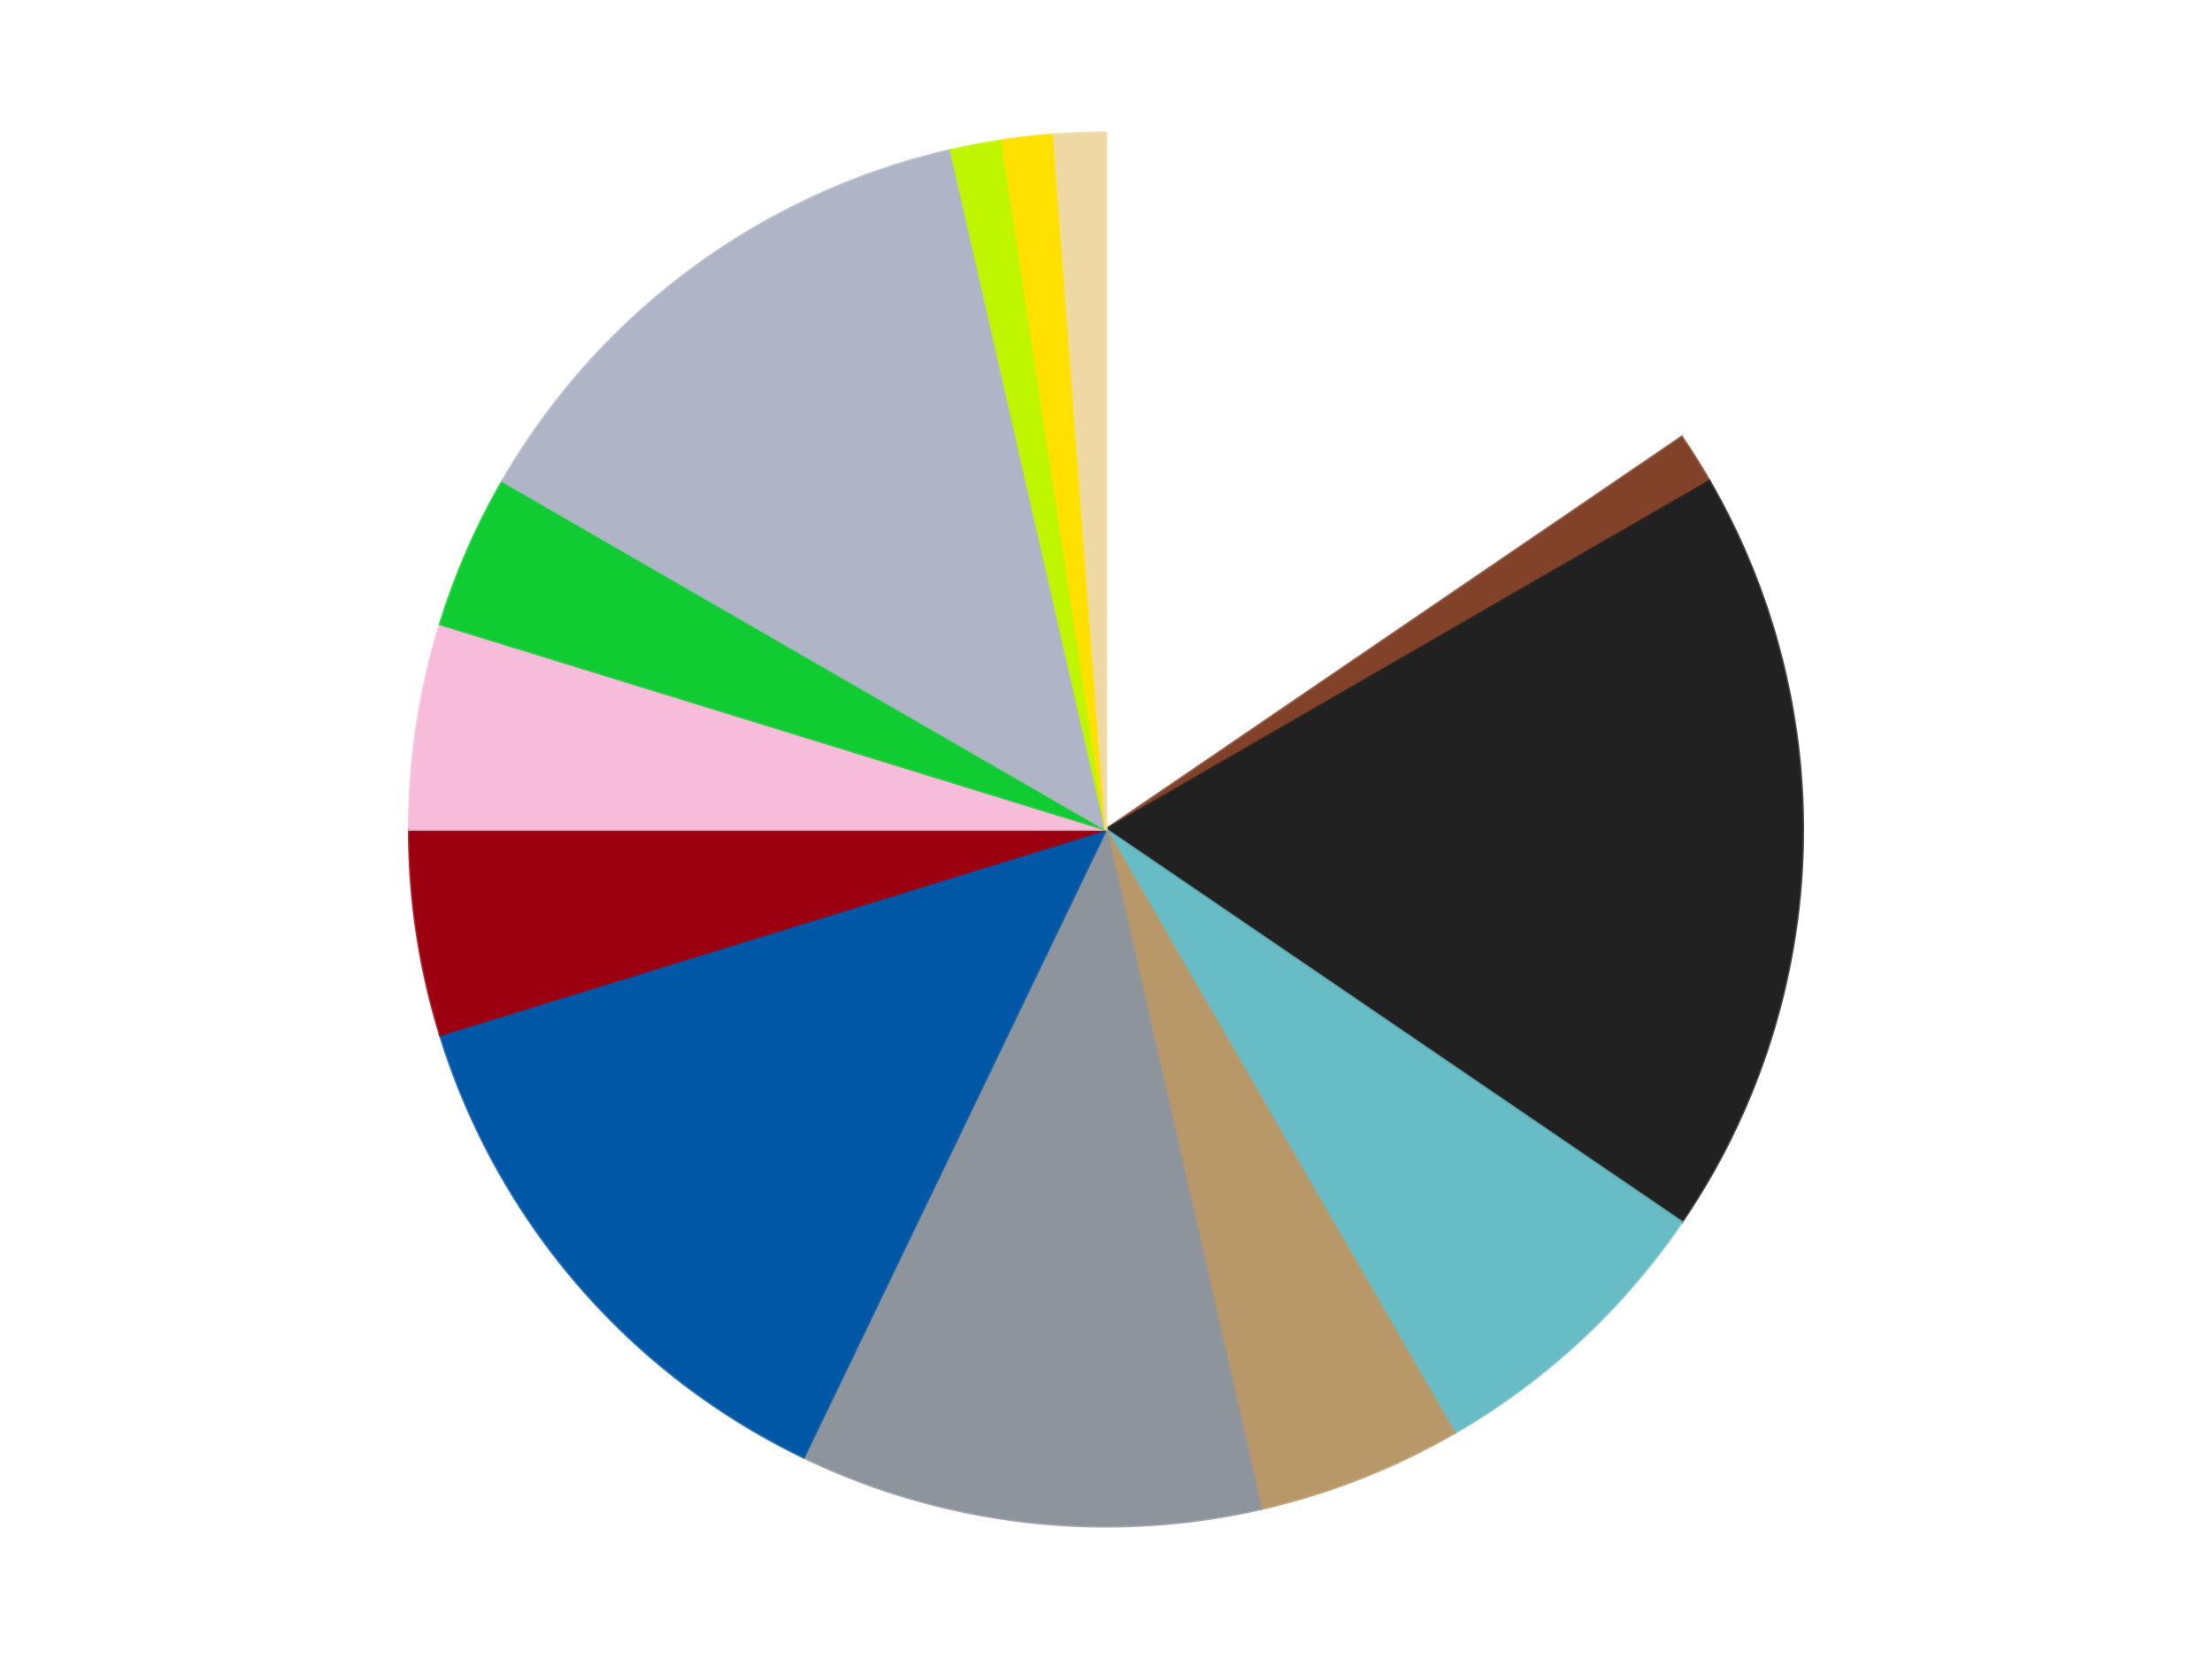 <?xml version='1.0' encoding='utf-8'?>
<svg xmlns="http://www.w3.org/2000/svg" xmlns:xlink="http://www.w3.org/1999/xlink" id="chart-0ff3e8c1-2fbf-4435-bb27-8ca5bd9171fe" class="pygal-chart" viewBox="0 0 800 600"><!--Generated with pygal 3.0.4 (lxml) ©Kozea 2012-2016 on 2024-07-01--><!--http://pygal.org--><!--http://github.com/Kozea/pygal--><defs><style type="text/css">#chart-0ff3e8c1-2fbf-4435-bb27-8ca5bd9171fe{-webkit-user-select:none;-webkit-font-smoothing:antialiased;font-family:Consolas,"Liberation Mono",Menlo,Courier,monospace}#chart-0ff3e8c1-2fbf-4435-bb27-8ca5bd9171fe .title{font-family:Consolas,"Liberation Mono",Menlo,Courier,monospace;font-size:16px}#chart-0ff3e8c1-2fbf-4435-bb27-8ca5bd9171fe .legends .legend text{font-family:Consolas,"Liberation Mono",Menlo,Courier,monospace;font-size:14px}#chart-0ff3e8c1-2fbf-4435-bb27-8ca5bd9171fe .axis text{font-family:Consolas,"Liberation Mono",Menlo,Courier,monospace;font-size:10px}#chart-0ff3e8c1-2fbf-4435-bb27-8ca5bd9171fe .axis text.major{font-family:Consolas,"Liberation Mono",Menlo,Courier,monospace;font-size:10px}#chart-0ff3e8c1-2fbf-4435-bb27-8ca5bd9171fe .text-overlay text.value{font-family:Consolas,"Liberation Mono",Menlo,Courier,monospace;font-size:16px}#chart-0ff3e8c1-2fbf-4435-bb27-8ca5bd9171fe .text-overlay text.label{font-family:Consolas,"Liberation Mono",Menlo,Courier,monospace;font-size:10px}#chart-0ff3e8c1-2fbf-4435-bb27-8ca5bd9171fe .tooltip{font-family:Consolas,"Liberation Mono",Menlo,Courier,monospace;font-size:14px}#chart-0ff3e8c1-2fbf-4435-bb27-8ca5bd9171fe text.no_data{font-family:Consolas,"Liberation Mono",Menlo,Courier,monospace;font-size:64px}
#chart-0ff3e8c1-2fbf-4435-bb27-8ca5bd9171fe{background-color:transparent}#chart-0ff3e8c1-2fbf-4435-bb27-8ca5bd9171fe path,#chart-0ff3e8c1-2fbf-4435-bb27-8ca5bd9171fe line,#chart-0ff3e8c1-2fbf-4435-bb27-8ca5bd9171fe rect,#chart-0ff3e8c1-2fbf-4435-bb27-8ca5bd9171fe circle{-webkit-transition:150ms;-moz-transition:150ms;transition:150ms}#chart-0ff3e8c1-2fbf-4435-bb27-8ca5bd9171fe .graph &gt; .background{fill:transparent}#chart-0ff3e8c1-2fbf-4435-bb27-8ca5bd9171fe .plot &gt; .background{fill:transparent}#chart-0ff3e8c1-2fbf-4435-bb27-8ca5bd9171fe .graph{fill:rgba(0,0,0,.87)}#chart-0ff3e8c1-2fbf-4435-bb27-8ca5bd9171fe text.no_data{fill:rgba(0,0,0,1)}#chart-0ff3e8c1-2fbf-4435-bb27-8ca5bd9171fe .title{fill:rgba(0,0,0,1)}#chart-0ff3e8c1-2fbf-4435-bb27-8ca5bd9171fe .legends .legend text{fill:rgba(0,0,0,.87)}#chart-0ff3e8c1-2fbf-4435-bb27-8ca5bd9171fe .legends .legend:hover text{fill:rgba(0,0,0,1)}#chart-0ff3e8c1-2fbf-4435-bb27-8ca5bd9171fe .axis .line{stroke:rgba(0,0,0,1)}#chart-0ff3e8c1-2fbf-4435-bb27-8ca5bd9171fe .axis .guide.line{stroke:rgba(0,0,0,.54)}#chart-0ff3e8c1-2fbf-4435-bb27-8ca5bd9171fe .axis .major.line{stroke:rgba(0,0,0,.87)}#chart-0ff3e8c1-2fbf-4435-bb27-8ca5bd9171fe .axis text.major{fill:rgba(0,0,0,1)}#chart-0ff3e8c1-2fbf-4435-bb27-8ca5bd9171fe .axis.y .guides:hover .guide.line,#chart-0ff3e8c1-2fbf-4435-bb27-8ca5bd9171fe .line-graph .axis.x .guides:hover .guide.line,#chart-0ff3e8c1-2fbf-4435-bb27-8ca5bd9171fe .stackedline-graph .axis.x .guides:hover .guide.line,#chart-0ff3e8c1-2fbf-4435-bb27-8ca5bd9171fe .xy-graph .axis.x .guides:hover .guide.line{stroke:rgba(0,0,0,1)}#chart-0ff3e8c1-2fbf-4435-bb27-8ca5bd9171fe .axis .guides:hover text{fill:rgba(0,0,0,1)}#chart-0ff3e8c1-2fbf-4435-bb27-8ca5bd9171fe .reactive{fill-opacity:1.0;stroke-opacity:.8;stroke-width:1}#chart-0ff3e8c1-2fbf-4435-bb27-8ca5bd9171fe .ci{stroke:rgba(0,0,0,.87)}#chart-0ff3e8c1-2fbf-4435-bb27-8ca5bd9171fe .reactive.active,#chart-0ff3e8c1-2fbf-4435-bb27-8ca5bd9171fe .active .reactive{fill-opacity:0.6;stroke-opacity:.9;stroke-width:4}#chart-0ff3e8c1-2fbf-4435-bb27-8ca5bd9171fe .ci .reactive.active{stroke-width:1.5}#chart-0ff3e8c1-2fbf-4435-bb27-8ca5bd9171fe .series text{fill:rgba(0,0,0,1)}#chart-0ff3e8c1-2fbf-4435-bb27-8ca5bd9171fe .tooltip rect{fill:transparent;stroke:rgba(0,0,0,1);-webkit-transition:opacity 150ms;-moz-transition:opacity 150ms;transition:opacity 150ms}#chart-0ff3e8c1-2fbf-4435-bb27-8ca5bd9171fe .tooltip .label{fill:rgba(0,0,0,.87)}#chart-0ff3e8c1-2fbf-4435-bb27-8ca5bd9171fe .tooltip .label{fill:rgba(0,0,0,.87)}#chart-0ff3e8c1-2fbf-4435-bb27-8ca5bd9171fe .tooltip .legend{font-size:.8em;fill:rgba(0,0,0,.54)}#chart-0ff3e8c1-2fbf-4435-bb27-8ca5bd9171fe .tooltip .x_label{font-size:.6em;fill:rgba(0,0,0,1)}#chart-0ff3e8c1-2fbf-4435-bb27-8ca5bd9171fe .tooltip .xlink{font-size:.5em;text-decoration:underline}#chart-0ff3e8c1-2fbf-4435-bb27-8ca5bd9171fe .tooltip .value{font-size:1.5em}#chart-0ff3e8c1-2fbf-4435-bb27-8ca5bd9171fe .bound{font-size:.5em}#chart-0ff3e8c1-2fbf-4435-bb27-8ca5bd9171fe .max-value{font-size:.75em;fill:rgba(0,0,0,.54)}#chart-0ff3e8c1-2fbf-4435-bb27-8ca5bd9171fe .map-element{fill:transparent;stroke:rgba(0,0,0,.54) !important}#chart-0ff3e8c1-2fbf-4435-bb27-8ca5bd9171fe .map-element .reactive{fill-opacity:inherit;stroke-opacity:inherit}#chart-0ff3e8c1-2fbf-4435-bb27-8ca5bd9171fe .color-0,#chart-0ff3e8c1-2fbf-4435-bb27-8ca5bd9171fe .color-0 a:visited{stroke:#F44336;fill:#F44336}#chart-0ff3e8c1-2fbf-4435-bb27-8ca5bd9171fe .color-1,#chart-0ff3e8c1-2fbf-4435-bb27-8ca5bd9171fe .color-1 a:visited{stroke:#3F51B5;fill:#3F51B5}#chart-0ff3e8c1-2fbf-4435-bb27-8ca5bd9171fe .color-2,#chart-0ff3e8c1-2fbf-4435-bb27-8ca5bd9171fe .color-2 a:visited{stroke:#009688;fill:#009688}#chart-0ff3e8c1-2fbf-4435-bb27-8ca5bd9171fe .color-3,#chart-0ff3e8c1-2fbf-4435-bb27-8ca5bd9171fe .color-3 a:visited{stroke:#FFC107;fill:#FFC107}#chart-0ff3e8c1-2fbf-4435-bb27-8ca5bd9171fe .color-4,#chart-0ff3e8c1-2fbf-4435-bb27-8ca5bd9171fe .color-4 a:visited{stroke:#FF5722;fill:#FF5722}#chart-0ff3e8c1-2fbf-4435-bb27-8ca5bd9171fe .color-5,#chart-0ff3e8c1-2fbf-4435-bb27-8ca5bd9171fe .color-5 a:visited{stroke:#9C27B0;fill:#9C27B0}#chart-0ff3e8c1-2fbf-4435-bb27-8ca5bd9171fe .color-6,#chart-0ff3e8c1-2fbf-4435-bb27-8ca5bd9171fe .color-6 a:visited{stroke:#03A9F4;fill:#03A9F4}#chart-0ff3e8c1-2fbf-4435-bb27-8ca5bd9171fe .color-7,#chart-0ff3e8c1-2fbf-4435-bb27-8ca5bd9171fe .color-7 a:visited{stroke:#8BC34A;fill:#8BC34A}#chart-0ff3e8c1-2fbf-4435-bb27-8ca5bd9171fe .color-8,#chart-0ff3e8c1-2fbf-4435-bb27-8ca5bd9171fe .color-8 a:visited{stroke:#FF9800;fill:#FF9800}#chart-0ff3e8c1-2fbf-4435-bb27-8ca5bd9171fe .color-9,#chart-0ff3e8c1-2fbf-4435-bb27-8ca5bd9171fe .color-9 a:visited{stroke:#E91E63;fill:#E91E63}#chart-0ff3e8c1-2fbf-4435-bb27-8ca5bd9171fe .color-10,#chart-0ff3e8c1-2fbf-4435-bb27-8ca5bd9171fe .color-10 a:visited{stroke:#2196F3;fill:#2196F3}#chart-0ff3e8c1-2fbf-4435-bb27-8ca5bd9171fe .color-11,#chart-0ff3e8c1-2fbf-4435-bb27-8ca5bd9171fe .color-11 a:visited{stroke:#4CAF50;fill:#4CAF50}#chart-0ff3e8c1-2fbf-4435-bb27-8ca5bd9171fe .color-12,#chart-0ff3e8c1-2fbf-4435-bb27-8ca5bd9171fe .color-12 a:visited{stroke:#FFEB3B;fill:#FFEB3B}#chart-0ff3e8c1-2fbf-4435-bb27-8ca5bd9171fe .color-13,#chart-0ff3e8c1-2fbf-4435-bb27-8ca5bd9171fe .color-13 a:visited{stroke:#673AB7;fill:#673AB7}#chart-0ff3e8c1-2fbf-4435-bb27-8ca5bd9171fe .text-overlay .color-0 text{fill:black}#chart-0ff3e8c1-2fbf-4435-bb27-8ca5bd9171fe .text-overlay .color-1 text{fill:black}#chart-0ff3e8c1-2fbf-4435-bb27-8ca5bd9171fe .text-overlay .color-2 text{fill:black}#chart-0ff3e8c1-2fbf-4435-bb27-8ca5bd9171fe .text-overlay .color-3 text{fill:black}#chart-0ff3e8c1-2fbf-4435-bb27-8ca5bd9171fe .text-overlay .color-4 text{fill:black}#chart-0ff3e8c1-2fbf-4435-bb27-8ca5bd9171fe .text-overlay .color-5 text{fill:black}#chart-0ff3e8c1-2fbf-4435-bb27-8ca5bd9171fe .text-overlay .color-6 text{fill:black}#chart-0ff3e8c1-2fbf-4435-bb27-8ca5bd9171fe .text-overlay .color-7 text{fill:black}#chart-0ff3e8c1-2fbf-4435-bb27-8ca5bd9171fe .text-overlay .color-8 text{fill:black}#chart-0ff3e8c1-2fbf-4435-bb27-8ca5bd9171fe .text-overlay .color-9 text{fill:black}#chart-0ff3e8c1-2fbf-4435-bb27-8ca5bd9171fe .text-overlay .color-10 text{fill:black}#chart-0ff3e8c1-2fbf-4435-bb27-8ca5bd9171fe .text-overlay .color-11 text{fill:black}#chart-0ff3e8c1-2fbf-4435-bb27-8ca5bd9171fe .text-overlay .color-12 text{fill:black}#chart-0ff3e8c1-2fbf-4435-bb27-8ca5bd9171fe .text-overlay .color-13 text{fill:black}
#chart-0ff3e8c1-2fbf-4435-bb27-8ca5bd9171fe text.no_data{text-anchor:middle}#chart-0ff3e8c1-2fbf-4435-bb27-8ca5bd9171fe .guide.line{fill:none}#chart-0ff3e8c1-2fbf-4435-bb27-8ca5bd9171fe .centered{text-anchor:middle}#chart-0ff3e8c1-2fbf-4435-bb27-8ca5bd9171fe .title{text-anchor:middle}#chart-0ff3e8c1-2fbf-4435-bb27-8ca5bd9171fe .legends .legend text{fill-opacity:1}#chart-0ff3e8c1-2fbf-4435-bb27-8ca5bd9171fe .axis.x text{text-anchor:middle}#chart-0ff3e8c1-2fbf-4435-bb27-8ca5bd9171fe .axis.x:not(.web) text[transform]{text-anchor:start}#chart-0ff3e8c1-2fbf-4435-bb27-8ca5bd9171fe .axis.x:not(.web) text[transform].backwards{text-anchor:end}#chart-0ff3e8c1-2fbf-4435-bb27-8ca5bd9171fe .axis.y text{text-anchor:end}#chart-0ff3e8c1-2fbf-4435-bb27-8ca5bd9171fe .axis.y text[transform].backwards{text-anchor:start}#chart-0ff3e8c1-2fbf-4435-bb27-8ca5bd9171fe .axis.y2 text{text-anchor:start}#chart-0ff3e8c1-2fbf-4435-bb27-8ca5bd9171fe .axis.y2 text[transform].backwards{text-anchor:end}#chart-0ff3e8c1-2fbf-4435-bb27-8ca5bd9171fe .axis .guide.line{stroke-dasharray:4,4;stroke:black}#chart-0ff3e8c1-2fbf-4435-bb27-8ca5bd9171fe .axis .major.guide.line{stroke-dasharray:6,6;stroke:black}#chart-0ff3e8c1-2fbf-4435-bb27-8ca5bd9171fe .horizontal .axis.y .guide.line,#chart-0ff3e8c1-2fbf-4435-bb27-8ca5bd9171fe .horizontal .axis.y2 .guide.line,#chart-0ff3e8c1-2fbf-4435-bb27-8ca5bd9171fe .vertical .axis.x .guide.line{opacity:0}#chart-0ff3e8c1-2fbf-4435-bb27-8ca5bd9171fe .horizontal .axis.always_show .guide.line,#chart-0ff3e8c1-2fbf-4435-bb27-8ca5bd9171fe .vertical .axis.always_show .guide.line{opacity:1 !important}#chart-0ff3e8c1-2fbf-4435-bb27-8ca5bd9171fe .axis.y .guides:hover .guide.line,#chart-0ff3e8c1-2fbf-4435-bb27-8ca5bd9171fe .axis.y2 .guides:hover .guide.line,#chart-0ff3e8c1-2fbf-4435-bb27-8ca5bd9171fe .axis.x .guides:hover .guide.line{opacity:1}#chart-0ff3e8c1-2fbf-4435-bb27-8ca5bd9171fe .axis .guides:hover text{opacity:1}#chart-0ff3e8c1-2fbf-4435-bb27-8ca5bd9171fe .nofill{fill:none}#chart-0ff3e8c1-2fbf-4435-bb27-8ca5bd9171fe .subtle-fill{fill-opacity:.2}#chart-0ff3e8c1-2fbf-4435-bb27-8ca5bd9171fe .dot{stroke-width:1px;fill-opacity:1;stroke-opacity:1}#chart-0ff3e8c1-2fbf-4435-bb27-8ca5bd9171fe .dot.active{stroke-width:5px}#chart-0ff3e8c1-2fbf-4435-bb27-8ca5bd9171fe .dot.negative{fill:transparent}#chart-0ff3e8c1-2fbf-4435-bb27-8ca5bd9171fe text,#chart-0ff3e8c1-2fbf-4435-bb27-8ca5bd9171fe tspan{stroke:none !important}#chart-0ff3e8c1-2fbf-4435-bb27-8ca5bd9171fe .series text.active{opacity:1}#chart-0ff3e8c1-2fbf-4435-bb27-8ca5bd9171fe .tooltip rect{fill-opacity:.95;stroke-width:.5}#chart-0ff3e8c1-2fbf-4435-bb27-8ca5bd9171fe .tooltip text{fill-opacity:1}#chart-0ff3e8c1-2fbf-4435-bb27-8ca5bd9171fe .showable{visibility:hidden}#chart-0ff3e8c1-2fbf-4435-bb27-8ca5bd9171fe .showable.shown{visibility:visible}#chart-0ff3e8c1-2fbf-4435-bb27-8ca5bd9171fe .gauge-background{fill:rgba(229,229,229,1);stroke:none}#chart-0ff3e8c1-2fbf-4435-bb27-8ca5bd9171fe .bg-lines{stroke:transparent;stroke-width:2px}</style><script type="text/javascript">window.pygal = window.pygal || {};window.pygal.config = window.pygal.config || {};window.pygal.config['0ff3e8c1-2fbf-4435-bb27-8ca5bd9171fe'] = {"allow_interruptions": false, "box_mode": "extremes", "classes": ["pygal-chart"], "css": ["file://style.css", "file://graph.css"], "defs": [], "disable_xml_declaration": false, "dots_size": 2.5, "dynamic_print_values": false, "explicit_size": false, "fill": false, "force_uri_protocol": "https", "formatter": null, "half_pie": false, "height": 600, "include_x_axis": false, "inner_radius": 0, "interpolate": null, "interpolation_parameters": {}, "interpolation_precision": 250, "inverse_y_axis": false, "js": ["//kozea.github.io/pygal.js/2.0.x/pygal-tooltips.min.js"], "legend_at_bottom": false, "legend_at_bottom_columns": null, "legend_box_size": 12, "logarithmic": false, "margin": 20, "margin_bottom": null, "margin_left": null, "margin_right": null, "margin_top": null, "max_scale": 16, "min_scale": 4, "missing_value_fill_truncation": "x", "no_data_text": "No data", "no_prefix": false, "order_min": null, "pretty_print": false, "print_labels": false, "print_values": false, "print_values_position": "center", "print_zeroes": true, "range": null, "rounded_bars": null, "secondary_range": null, "show_dots": true, "show_legend": false, "show_minor_x_labels": true, "show_minor_y_labels": true, "show_only_major_dots": false, "show_x_guides": false, "show_x_labels": true, "show_y_guides": true, "show_y_labels": true, "spacing": 10, "stack_from_top": false, "strict": false, "stroke": true, "stroke_style": null, "style": {"background": "transparent", "ci_colors": [], "colors": ["#F44336", "#3F51B5", "#009688", "#FFC107", "#FF5722", "#9C27B0", "#03A9F4", "#8BC34A", "#FF9800", "#E91E63", "#2196F3", "#4CAF50", "#FFEB3B", "#673AB7", "#00BCD4", "#CDDC39", "#9E9E9E", "#607D8B"], "dot_opacity": "1", "font_family": "Consolas, \"Liberation Mono\", Menlo, Courier, monospace", "foreground": "rgba(0, 0, 0, .87)", "foreground_strong": "rgba(0, 0, 0, 1)", "foreground_subtle": "rgba(0, 0, 0, .54)", "guide_stroke_color": "black", "guide_stroke_dasharray": "4,4", "label_font_family": "Consolas, \"Liberation Mono\", Menlo, Courier, monospace", "label_font_size": 10, "legend_font_family": "Consolas, \"Liberation Mono\", Menlo, Courier, monospace", "legend_font_size": 14, "major_guide_stroke_color": "black", "major_guide_stroke_dasharray": "6,6", "major_label_font_family": "Consolas, \"Liberation Mono\", Menlo, Courier, monospace", "major_label_font_size": 10, "no_data_font_family": "Consolas, \"Liberation Mono\", Menlo, Courier, monospace", "no_data_font_size": 64, "opacity": "1.0", "opacity_hover": "0.6", "plot_background": "transparent", "stroke_opacity": ".8", "stroke_opacity_hover": ".9", "stroke_width": "1", "stroke_width_hover": "4", "title_font_family": "Consolas, \"Liberation Mono\", Menlo, Courier, monospace", "title_font_size": 16, "tooltip_font_family": "Consolas, \"Liberation Mono\", Menlo, Courier, monospace", "tooltip_font_size": 14, "transition": "150ms", "value_background": "rgba(229, 229, 229, 1)", "value_colors": [], "value_font_family": "Consolas, \"Liberation Mono\", Menlo, Courier, monospace", "value_font_size": 16, "value_label_font_family": "Consolas, \"Liberation Mono\", Menlo, Courier, monospace", "value_label_font_size": 10}, "title": null, "tooltip_border_radius": 0, "tooltip_fancy_mode": true, "truncate_label": null, "truncate_legend": null, "width": 800, "x_label_rotation": 0, "x_labels": null, "x_labels_major": null, "x_labels_major_count": null, "x_labels_major_every": null, "x_title": null, "xrange": null, "y_label_rotation": 0, "y_labels": null, "y_labels_major": null, "y_labels_major_count": null, "y_labels_major_every": null, "y_title": null, "zero": 0, "legends": ["White", "Reddish Brown", "Black", "Trans-Light Blue", "Dark Tan", "Flat Silver", "Blue", "Trans-Red", "Bright Pink", "Trans-Bright Green", "Light Bluish Gray", "Trans-Neon Green", "Yellow", "Tan"]}</script><script type="text/javascript" xlink:href="https://kozea.github.io/pygal.js/2.0.x/pygal-tooltips.min.js"/></defs><title>Pygal</title><g class="graph pie-graph vertical"><rect x="0" y="0" width="800" height="600" class="background"/><g transform="translate(20, 20)" class="plot"><rect x="0" y="0" width="760" height="560" class="background"/><g class="series serie-0 color-0"><g class="slices"><g class="slice" style="fill: #FFFFFF; stroke: #FFFFFF"><path d="M380 28 A252 252 0 0 1 588.212 138.043 L380 280 A0 0 0 0 0 380 280 z" class="slice reactive tooltip-trigger"/><desc class="value">13</desc><desc class="x centered">438.8758471624058</desc><desc class="y centered">168.60146041841915</desc></g></g></g><g class="series serie-1 color-1"><g class="slices"><g class="slice" style="fill: #82422A; stroke: #82422A"><path d="M588.212 138.043 A252 252 0 0 1 598.238 154 L380 280 A0 0 0 0 0 380 280 z" class="slice reactive tooltip-trigger"/><desc class="value">1</desc><desc class="x centered">486.6872491027638</desc><desc class="y centered">212.9639583590676</desc></g></g></g><g class="series serie-2 color-2"><g class="slices"><g class="slice" style="fill: #212121; stroke: #212121"><path d="M598.238 154 A252 252 0 0 1 588.212 421.957 L380 280 A0 0 0 0 0 380 280 z" class="slice reactive tooltip-trigger"/><desc class="value">15</desc><desc class="x centered">505.91188880333823</desc><desc class="y centered">284.71129047881703</desc></g></g></g><g class="series serie-3 color-3"><g class="slices"><g class="slice" style="fill: #68BCC5; stroke: #68BCC5"><path d="M588.212 421.957 A252 252 0 0 1 506 498.238 L380 280 A0 0 0 0 0 380 280 z" class="slice reactive tooltip-trigger"/><desc class="value">6</desc><desc class="x centered">465.70176495913586</desc><desc class="y centered">372.3645358505581</desc></g></g></g><g class="series serie-4 color-4"><g class="slices"><g class="slice" style="fill: #B89869; stroke: #B89869"><path d="M506 498.238 A252 252 0 0 1 436.075 525.682 L380 280 A0 0 0 0 0 380 280 z" class="slice reactive tooltip-trigger"/><desc class="value">4</desc><desc class="x centered">426.03296907016573</desc><desc class="y centered">397.29009232916974</desc></g></g></g><g class="series serie-5 color-5"><g class="slices"><g class="slice" style="fill: #8D949C; stroke: #8D949C"><path d="M436.075 525.682 A252 252 0 0 1 270.661 507.044 L380 280 A0 0 0 0 0 380 280 z" class="slice reactive tooltip-trigger"/><desc class="value">9</desc><desc class="x centered">365.8924760109832</desc><desc class="y centered">405.20773844654855</desc></g></g></g><g class="series serie-6 color-6"><g class="slices"><g class="slice" style="fill: #0057A6; stroke: #0057A6"><path d="M270.661 507.044 A252 252 0 0 1 139.196 354.278 L380 280 A0 0 0 0 0 380 280 z" class="slice reactive tooltip-trigger"/><desc class="value">11</desc><desc class="x centered">284.4955628836729</desc><desc class="y centered">362.18821382104323</desc></g></g></g><g class="series serie-7 color-7"><g class="slices"><g class="slice" style="fill: #9C0010; stroke: #9C0010"><path d="M139.196 354.278 A252 252 0 0 1 128 280 L380 280 A0 0 0 0 0 380 280 z" class="slice reactive tooltip-trigger"/><desc class="value">4</desc><desc class="x centered">255.40731589563381</desc><desc class="y centered">298.77932553819807</desc></g></g></g><g class="series serie-8 color-8"><g class="slices"><g class="slice" style="fill: #F7BCDA; stroke: #F7BCDA"><path d="M128 280 A252 252 0 0 1 139.196 205.722 L380 280 A0 0 0 0 0 380 280 z" class="slice reactive tooltip-trigger"/><desc class="value">4</desc><desc class="x centered">255.4073158956338</desc><desc class="y centered">261.2206744618021</desc></g></g></g><g class="series serie-9 color-9"><g class="slices"><g class="slice" style="fill: #10Cb31; stroke: #10Cb31"><path d="M139.196 205.722 A252 252 0 0 1 161.762 154 L380 280 A0 0 0 0 0 380 280 z" class="slice reactive tooltip-trigger"/><desc class="value">3</desc><desc class="x centered">264.51315576038303</desc><desc class="y centered">229.61360493571263</desc></g></g></g><g class="series serie-10 color-10"><g class="slices"><g class="slice" style="fill: #AFB5C7; stroke: #AFB5C7"><path d="M161.762 154 A252 252 0 0 1 323.925 34.318 L380 280 A0 0 0 0 0 380 280 z" class="slice reactive tooltip-trigger"/><desc class="value">11</desc><desc class="x centered">305.17865661773885</desc><desc class="y centered">178.62067974939976</desc></g></g></g><g class="series serie-11 color-11"><g class="slices"><g class="slice" style="fill: #C0F500; stroke: #C0F500"><path d="M323.925 34.318 A252 252 0 0 1 342.441 30.815 L380 280 A0 0 0 0 0 380 280 z" class="slice reactive tooltip-trigger"/><desc class="value">1</desc><desc class="x centered">356.5751374974727</desc><desc class="y centered">156.1966243726057</desc></g></g></g><g class="series serie-12 color-12"><g class="slices"><g class="slice" style="fill: #FFE001; stroke: #FFE001"><path d="M342.441 30.815 A252 252 0 0 1 361.168 28.705 L380 280 A0 0 0 0 0 380 280 z" class="slice reactive tooltip-trigger"/><desc class="value">1</desc><desc class="x centered">365.89247601098316</desc><desc class="y centered">154.79226155345143</desc></g></g></g><g class="series serie-13 color-13"><g class="slices"><g class="slice" style="fill: #EED9A4; stroke: #EED9A4"><path d="M361.168 28.705 A252 252 0 0 1 380 28 L380 280 A0 0 0 0 0 380 280 z" class="slice reactive tooltip-trigger"/><desc class="value">1</desc><desc class="x centered">375.28870952118297</desc><desc class="y centered">154.08811119666177</desc></g></g></g></g><g class="titles"/><g transform="translate(20, 20)" class="plot overlay"><g class="series serie-0 color-0"/><g class="series serie-1 color-1"/><g class="series serie-2 color-2"/><g class="series serie-3 color-3"/><g class="series serie-4 color-4"/><g class="series serie-5 color-5"/><g class="series serie-6 color-6"/><g class="series serie-7 color-7"/><g class="series serie-8 color-8"/><g class="series serie-9 color-9"/><g class="series serie-10 color-10"/><g class="series serie-11 color-11"/><g class="series serie-12 color-12"/><g class="series serie-13 color-13"/></g><g transform="translate(20, 20)" class="plot text-overlay"><g class="series serie-0 color-0"/><g class="series serie-1 color-1"/><g class="series serie-2 color-2"/><g class="series serie-3 color-3"/><g class="series serie-4 color-4"/><g class="series serie-5 color-5"/><g class="series serie-6 color-6"/><g class="series serie-7 color-7"/><g class="series serie-8 color-8"/><g class="series serie-9 color-9"/><g class="series serie-10 color-10"/><g class="series serie-11 color-11"/><g class="series serie-12 color-12"/><g class="series serie-13 color-13"/></g><g transform="translate(20, 20)" class="plot tooltip-overlay"><g transform="translate(0 0)" style="opacity: 0" class="tooltip"><rect rx="0" ry="0" width="0" height="0" class="tooltip-box"/><g class="text"/></g></g></g></svg>